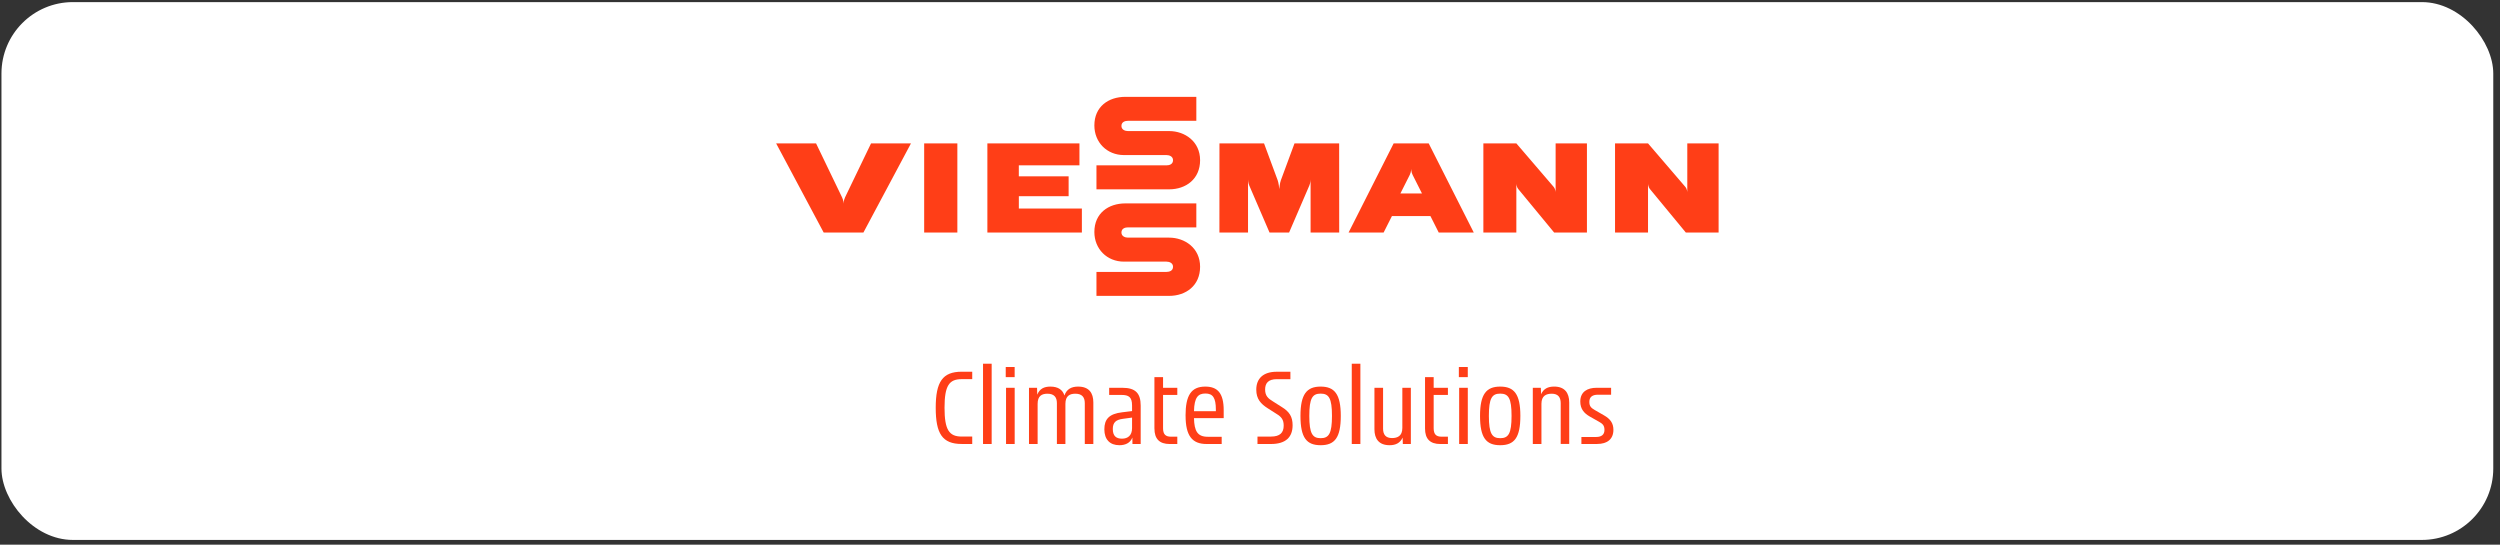 <svg xmlns="http://www.w3.org/2000/svg" width="280" height="61" viewBox="0 0 280 61" fill="none"><rect x="0" y="0" width="280" height="61" fill="#333333" stroke="none"/><rect x="0.164" y="0.236" width="279.082" height="60.236" rx="8" fill="white"></rect><path d="M144.985 16.059L143.456 20.193C143.338 20.503 143.284 21.105 143.279 21.18C143.271 21.105 143.216 20.503 143.101 20.193L141.572 16.059H136.579L136.574 26.043H139.779V20.103C139.779 20.103 139.779 20.455 139.916 20.773L142.187 26.043H144.378L146.648 20.773C146.786 20.455 146.786 20.103 146.786 20.103V26.043H149.99L149.985 16.059H144.992H144.985ZM130.947 14.68C130.767 14.68 126.333 14.68 126.333 14.68C126.016 14.68 125.601 14.533 125.601 14.106C125.601 13.649 126.016 13.531 126.333 13.531H133.989V10.846H126.043C124.147 10.846 122.569 11.943 122.569 14.048C122.569 15.944 123.975 17.368 125.886 17.368H125.891C126.031 17.368 130.647 17.368 130.647 17.368C130.964 17.368 131.379 17.515 131.379 17.942C131.379 18.4 130.964 18.52 130.647 18.52H122.803V21.205C122.803 21.205 130.842 21.205 130.937 21.205C132.832 21.205 134.411 20.048 134.411 17.942C134.411 15.837 132.693 14.68 130.947 14.68ZM130.947 26.615C130.767 26.615 126.333 26.615 126.333 26.615C126.016 26.615 125.601 26.468 125.601 26.041C125.601 25.584 126.016 25.466 126.333 25.466H133.989V22.781H126.043C124.147 22.781 122.569 23.877 122.569 25.983C122.569 27.879 123.975 29.303 125.886 29.303H125.891C126.031 29.303 130.647 29.303 130.647 29.303C130.964 29.303 131.379 29.45 131.379 29.877C131.379 30.334 130.964 30.454 130.647 30.454H122.803V33.139C122.803 33.139 130.842 33.139 130.937 33.139C132.832 33.139 134.411 31.983 134.411 29.877C134.411 27.772 132.693 26.615 130.947 26.615ZM156.09 16.059L151.042 26.043H154.966L155.898 24.197H160.207L161.138 26.043H165.062L160.014 16.059H156.088H156.09ZM156.844 21.669C156.844 21.669 157.741 19.888 157.896 19.581C158.053 19.271 158.053 18.919 158.053 18.919C158.053 18.919 158.053 19.271 158.211 19.581C158.366 19.891 159.262 21.669 159.262 21.669H156.844ZM174.23 21.542C174.23 21.542 174.23 21.19 174 20.92L169.831 16.059H166.137V26.043H169.831V20.563C169.831 20.563 169.831 20.915 170.053 21.182L174.067 26.046H177.737V16.062H174.23V21.544V21.542ZM188.977 16.059V21.542C188.977 21.542 188.977 21.19 188.747 20.92L184.578 16.059H180.884V26.043H184.578V20.563C184.578 20.563 184.578 20.915 184.801 21.182L188.815 26.046H192.484V16.062H188.977V16.059ZM94.637 22.131C94.48 22.454 94.48 22.806 94.48 22.806C94.48 22.806 94.48 22.454 94.323 22.131L91.398 16.059H86.927L92.252 26.043H96.703L102.029 16.059H97.558L94.632 22.131H94.637ZM103.507 26.046H107.224V16.062H103.507V26.046ZM114.108 21.977H119.686V19.746H114.108V18.52H120.898V16.062H110.586V26.046H121.17V23.358H114.111V21.977H114.108Z" fill="#FF3E17"></path><path d="M104.801 45.669C104.801 42.769 105.566 41.632 107.711 41.632H108.89V42.464H107.711C106.307 42.464 105.788 43.183 105.788 45.669C105.788 48.154 106.305 48.894 107.711 48.894H108.89V49.725H107.711C105.531 49.725 104.801 48.556 104.801 45.669Z" fill="#FF3E17"></path><path d="M110.099 40.736H111.066V49.728H110.099V40.736Z" fill="#FF3E17"></path><path d="M112.642 41.105H113.641V42.239H112.642V41.105ZM112.677 43.433H113.644V49.728H112.677V43.433Z" fill="#FF3E17"></path><path d="M115.25 43.433H116.149L116.172 44.207C116.431 43.543 116.936 43.298 117.643 43.298C118.53 43.298 119.027 43.68 119.216 44.297C119.464 43.578 120.003 43.298 120.745 43.298C121.969 43.298 122.454 44.005 122.454 45.084V49.725H121.497V45.152C121.497 44.487 121.182 44.095 120.44 44.095C119.833 44.095 119.326 44.32 119.326 45.229V49.725H118.372V45.152C118.372 44.487 118.057 44.095 117.316 44.095C116.709 44.095 116.214 44.32 116.214 45.229V49.725H115.247V43.431L115.25 43.433Z" fill="#FF3E17"></path><path d="M126.823 49.008C126.585 49.638 126.001 49.863 125.374 49.863C124.305 49.863 123.688 49.223 123.688 48.087C123.688 46.95 124.217 46.346 125.689 46.176L126.79 46.041V45.411C126.79 44.477 126.42 44.233 125.621 44.233H124.227V43.433H125.711C127.182 43.433 127.757 44.05 127.757 45.434V49.728H126.835L126.825 49.008H126.823ZM125.666 49.131C126.318 49.131 126.79 48.771 126.79 47.949V46.77L125.791 46.905C124.969 47.005 124.634 47.322 124.634 48.052C124.634 48.839 125.017 49.131 125.669 49.131H125.666Z" fill="#FF3E17"></path><path d="M129.295 47.997V42.242H130.262V43.433H131.858V44.232H130.262V47.964C130.262 48.639 130.542 48.908 131.139 48.908H131.858V49.73H131.016C129.847 49.73 129.298 49.146 129.298 47.999L129.295 47.997Z" fill="#FF3E17"></path><path d="M132.782 46.545C132.782 44.307 133.399 43.298 134.986 43.298C136.347 43.298 137.054 44.005 137.054 45.951V46.828H133.727C133.759 48.267 134.109 48.918 135.265 48.918H136.829V49.728H135.133C133.524 49.728 132.785 48.816 132.785 46.548L132.782 46.545ZM133.727 46.051H136.177V45.883C136.177 44.535 135.83 44.073 135.008 44.073C134.186 44.073 133.762 44.5 133.727 46.051Z" fill="#FF3E17"></path><path d="M140.841 48.896H142.357C143.346 48.896 143.773 48.469 143.773 47.669C143.773 47.005 143.526 46.69 142.951 46.343L141.985 45.726C141.22 45.242 140.703 44.692 140.703 43.645C140.703 42.397 141.48 41.635 142.996 41.635H144.525V42.467H143.006C142.062 42.467 141.693 42.904 141.693 43.623C141.693 44.342 142.04 44.635 142.557 44.949L143.568 45.591C144.413 46.108 144.772 46.68 144.772 47.625C144.772 48.951 144.018 49.728 142.344 49.728H140.838V48.896H140.841Z" fill="#FF3E17"></path><path d="M145.652 46.58C145.652 44.14 146.361 43.298 147.91 43.298C149.458 43.298 150.168 44.13 150.168 46.58C150.168 49.031 149.481 49.863 147.91 49.863C146.339 49.863 145.652 49.031 145.652 46.58ZM149.181 46.58C149.181 44.592 148.834 44.085 147.912 44.085C146.99 44.085 146.643 44.592 146.643 46.58C146.643 48.569 147.003 49.076 147.912 49.076C148.821 49.076 149.181 48.581 149.181 46.58Z" fill="#FF3E17"></path><path d="M151.397 40.736H152.363V49.728H151.397V40.736Z" fill="#FF3E17"></path><path d="M154.904 48.007C154.904 48.669 155.196 49.063 155.905 49.063C156.512 49.063 157.062 48.839 157.062 47.929V43.433H158.016V49.728H157.117L157.094 49.008C156.815 49.628 156.307 49.863 155.633 49.863C154.442 49.863 153.937 49.156 153.937 48.077V43.436H154.904V48.009V48.007Z" fill="#FF3E17"></path><path d="M159.604 47.997V42.242H160.571V43.433H162.167V44.232H160.571V47.964C160.571 48.639 160.851 48.908 161.448 48.908H162.167V49.73H161.323C160.154 49.73 159.604 49.146 159.604 47.999V47.997Z" fill="#FF3E17"></path><path d="M163.391 41.105H164.391V42.239H163.391V41.105ZM163.426 43.433H164.393V49.728H163.426V43.433Z" fill="#FF3E17"></path><path d="M165.764 46.58C165.764 44.14 166.471 43.298 168.022 43.298C169.574 43.298 170.281 44.13 170.281 46.58C170.281 49.031 169.596 49.863 168.022 49.863C166.449 49.863 165.764 49.031 165.764 46.58ZM169.294 46.58C169.294 44.592 168.947 44.085 168.025 44.085C167.103 44.085 166.754 44.592 166.754 46.58C166.754 48.569 167.113 49.076 168.025 49.076C168.937 49.076 169.294 48.581 169.294 46.58Z" fill="#FF3E17"></path><path d="M174.799 45.152C174.799 44.487 174.497 44.095 173.798 44.095C173.181 44.095 172.641 44.32 172.641 45.229V49.725H171.674V43.431H172.574L172.606 44.15C172.876 43.531 173.383 43.296 174.067 43.296C175.246 43.296 175.753 44.003 175.753 45.082V49.723H174.799V45.149V45.152Z" fill="#FF3E17"></path><path d="M177.115 48.941H178.778C179.373 48.941 179.7 48.671 179.7 48.154C179.7 47.682 179.52 47.47 179.083 47.233L178.049 46.648C177.409 46.278 176.992 45.794 176.992 44.972C176.992 43.858 177.814 43.433 178.803 43.433H180.444V44.208H178.961C178.388 44.208 178.006 44.432 178.006 45.004C178.006 45.477 178.186 45.679 178.601 45.916L179.635 46.511C180.354 46.915 180.702 47.4 180.702 48.139C180.702 49.173 180.027 49.725 178.871 49.725H177.117V48.938L177.115 48.941Z" fill="#FF3E17"></path></svg>